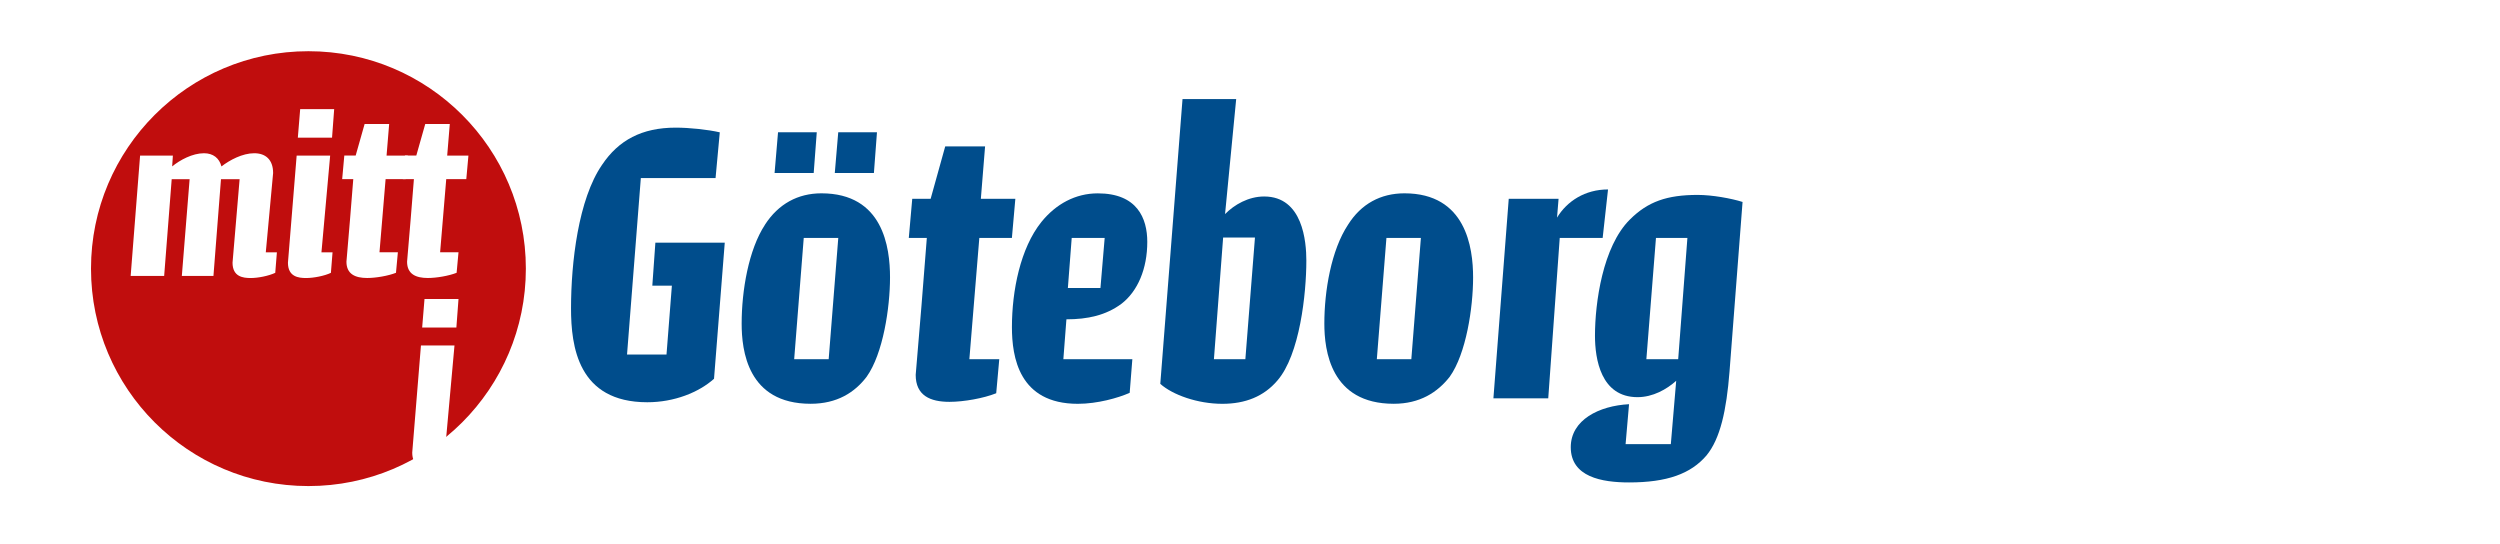 <?xml version="1.0" encoding="UTF-8"?>
<svg id="a" data-name="Lager 1" xmlns="http://www.w3.org/2000/svg" xmlns:xlink="http://www.w3.org/1999/xlink" viewBox="0 0 702.99 153.07">
  <defs>
    <filter id="b" data-name="outer-glow-1" filterUnits="userSpaceOnUse">
      <feOffset dx="0" dy="0"/>
      <feGaussianBlur result="c" stdDeviation="2.83"/>
      <feFlood flood-color="#1d1d1b" flood-opacity=".2"/>
      <feComposite in2="c" operator="in"/>
      <feComposite in="SourceGraphic"/>
    </filter>
  </defs>
  <g>
    <circle cx="86.73" cy="75.54" r="62.64" style="fill: #c00d0d; filter: url(#b); stroke: #fff; stroke-miterlimit: 10; stroke-width: 3px;"/>
    <g>
      <path d="M48.4,46.8c2.19-1.79,5.7-3.71,8.96-3.71,2.59,0,4.31,1.39,4.91,3.71,2.32-1.79,5.9-3.71,9.22-3.71,3.12,0,5.31,1.73,5.31,5.57l-2.06,22.29h3.12l-.46,5.77c-1.86,.86-4.78,1.46-6.9,1.46s-5.11-.33-5.11-4.31l1.99-23.48h-5.24l-2.12,27.2h-8.89l2.19-27.2h-5.04l-2.12,27.2h-9.42l2.65-33.83h9.22l-.2,3.05Z" style="fill: #fff;"/>
      <path d="M92.84,43.75l-2.45,27.2h3.12l-.46,5.77c-1.79,.86-4.84,1.46-6.97,1.46s-5.11-.33-5.11-4.31l2.45-30.12h9.42Zm1.13-13.07l-.6,8.03h-9.62l.66-8.03h9.55Z" style="fill: #fff;"/>
      <path d="M100.01,43.75l2.52-8.89h6.9l-.73,8.89h5.97l-.6,6.63h-5.64l-.86,10.28-.86,10.28h5.17l-.53,5.77c-2.19,.86-5.64,1.46-8.09,1.46-3.32,0-5.84-1.06-5.84-4.58l.99-11.68,.93-11.54h-3.12l.6-6.63h3.18Z" style="fill: #fff;"/>
      <path d="M117.06,43.75l2.52-8.89h6.9l-.73,8.89h5.97l-.6,6.63h-5.64l-.86,10.28-.86,10.28h5.17l-.53,5.77c-2.19,.86-5.64,1.46-8.09,1.46-3.32,0-5.84-1.06-5.84-4.58l.99-11.68,.93-11.54h-3.12l.6-6.63h3.18Z" style="fill: #fff;"/>
      <path d="M127.8,97.15l-2.36,26.16-.05,.5-8.72,6.16s-.26-.37-.28-.4c-.3-.58-.47-1.33-.47-2.3l2.45-30.12h9.42Zm1.13-13.07l-.6,8.03h-9.62l.66-8.03h9.55Z" style="fill: #fff;"/>
    </g>
  </g>
  <g>
    <path d="M201.22,50.08h-21.02l-3.88,49.61h11.1l1.51-19.36h-5.5l.86-12.1h19.51l-3.02,38.28c-4.31,3.85-11.21,6.6-18.76,6.6-19.51,0-21.45-15.73-21.45-26.4,0-12.87,2.05-30.69,8.73-40.37,4.64-6.93,11.21-10.45,20.7-10.45,3.88,0,9.06,.55,12.4,1.32l-1.19,12.87Z" style="fill: #004d8c;"/>
    <path d="M215.12,63.16c3.77-5.83,9.27-8.8,15.85-8.8,17.36,0,19.3,15.18,19.3,23.65s-1.94,21.45-6.58,27.94c-3.34,4.4-8.3,7.59-15.74,7.59-17.79,0-19.4-15.07-19.4-22.55,0-9.24,1.94-20.79,6.58-27.83Zm14.55-25.96l-.86,11.44h-11l.97-11.44h10.89Zm6.04,29.7h-9.7l-2.69,34.1h9.7l2.7-34.1Zm10.89-29.7l-.86,11.44h-11l.97-11.44h10.89Z" style="fill: #004d8c;"/>
    <path d="M261.69,55.91l4.1-14.74h11.21l-1.19,14.74h9.7l-.97,11h-9.16l-1.4,17.05-1.4,17.05h8.41l-.86,9.57c-3.56,1.43-9.16,2.42-13.15,2.42-5.39,0-9.49-1.76-9.49-7.59l1.62-19.36,1.51-19.14h-5.07l.97-11h5.17Z" style="fill: #004d8c;"/>
    <path d="M317.64,110.47c-3.23,1.43-9.06,3.08-14.55,3.08-16.6,0-18.54-13.2-18.54-21.56,0-10.23,2.37-22.22,8.3-29.59,4.1-5.06,9.59-8.03,15.85-8.03,11.1,0,13.91,7.04,13.91,13.64,0,7.59-2.69,13.86-7.22,17.38-4.42,3.3-9.59,4.4-15.52,4.4l-.86,11.22h19.4l-.75,9.46Zm-17.36-29.48h9.16l1.19-14.08h-9.27l-1.08,14.08Z" style="fill: #004d8c;"/>
    <path d="M344.48,60.2c2.59-2.64,6.58-4.95,11-4.95,10.89,0,11.86,12.76,11.86,18.04,0,9.24-1.83,26.51-8.19,33.77-3.77,4.4-8.95,6.49-15.42,6.49-7.01,0-14.01-2.53-17.46-5.61l6.25-80.08h15.09l-3.13,32.34Zm8.41,6.6h-8.95l-2.59,34.21h8.84l2.7-34.21Z" style="fill: #004d8c;"/>
    <path d="M379.08,63.16c3.67-5.83,9.16-8.8,15.85-8.8,17.25,0,19.3,15.18,19.3,23.65s-1.94,21.45-6.58,27.94c-3.45,4.4-8.41,7.59-15.74,7.59-17.79,0-19.51-15.07-19.51-22.55,0-9.24,1.94-20.68,6.68-27.83Zm20.48,3.74h-9.7l-2.7,34.1h9.7l2.69-34.1Z" style="fill: #004d8c;"/>
    <path d="M450.66,66.91h-12.07l-3.23,45.1h-15.42l4.31-56.1h14.01l-.43,5.28c2.8-4.62,7.87-7.92,14.34-7.92l-1.51,13.64Z" style="fill: #004d8c;"/>
    <path d="M471.36,107.06c-2.69,2.42-6.58,4.62-10.89,4.62-10.35,0-11.97-10.78-11.97-17.27,0-9.24,2.16-25.08,9.81-32.67,5.07-5.06,10.46-6.93,19.08-6.93,4.1,0,9.49,.99,12.61,1.98l-3.67,47.74c-.86,10.89-2.59,18.81-6.47,23.54-4.42,5.17-11.1,7.59-21.78,7.59-7.65,0-16.39-1.54-16.39-9.9,0-7.7,7.98-11.66,16.39-12.1l-.97,11.22h12.72l1.51-17.82Zm-8.41-6.05h8.95l2.59-34.1h-8.84l-2.7,34.1Z" style="fill: #004d8c;"/>
  </g>
</svg>